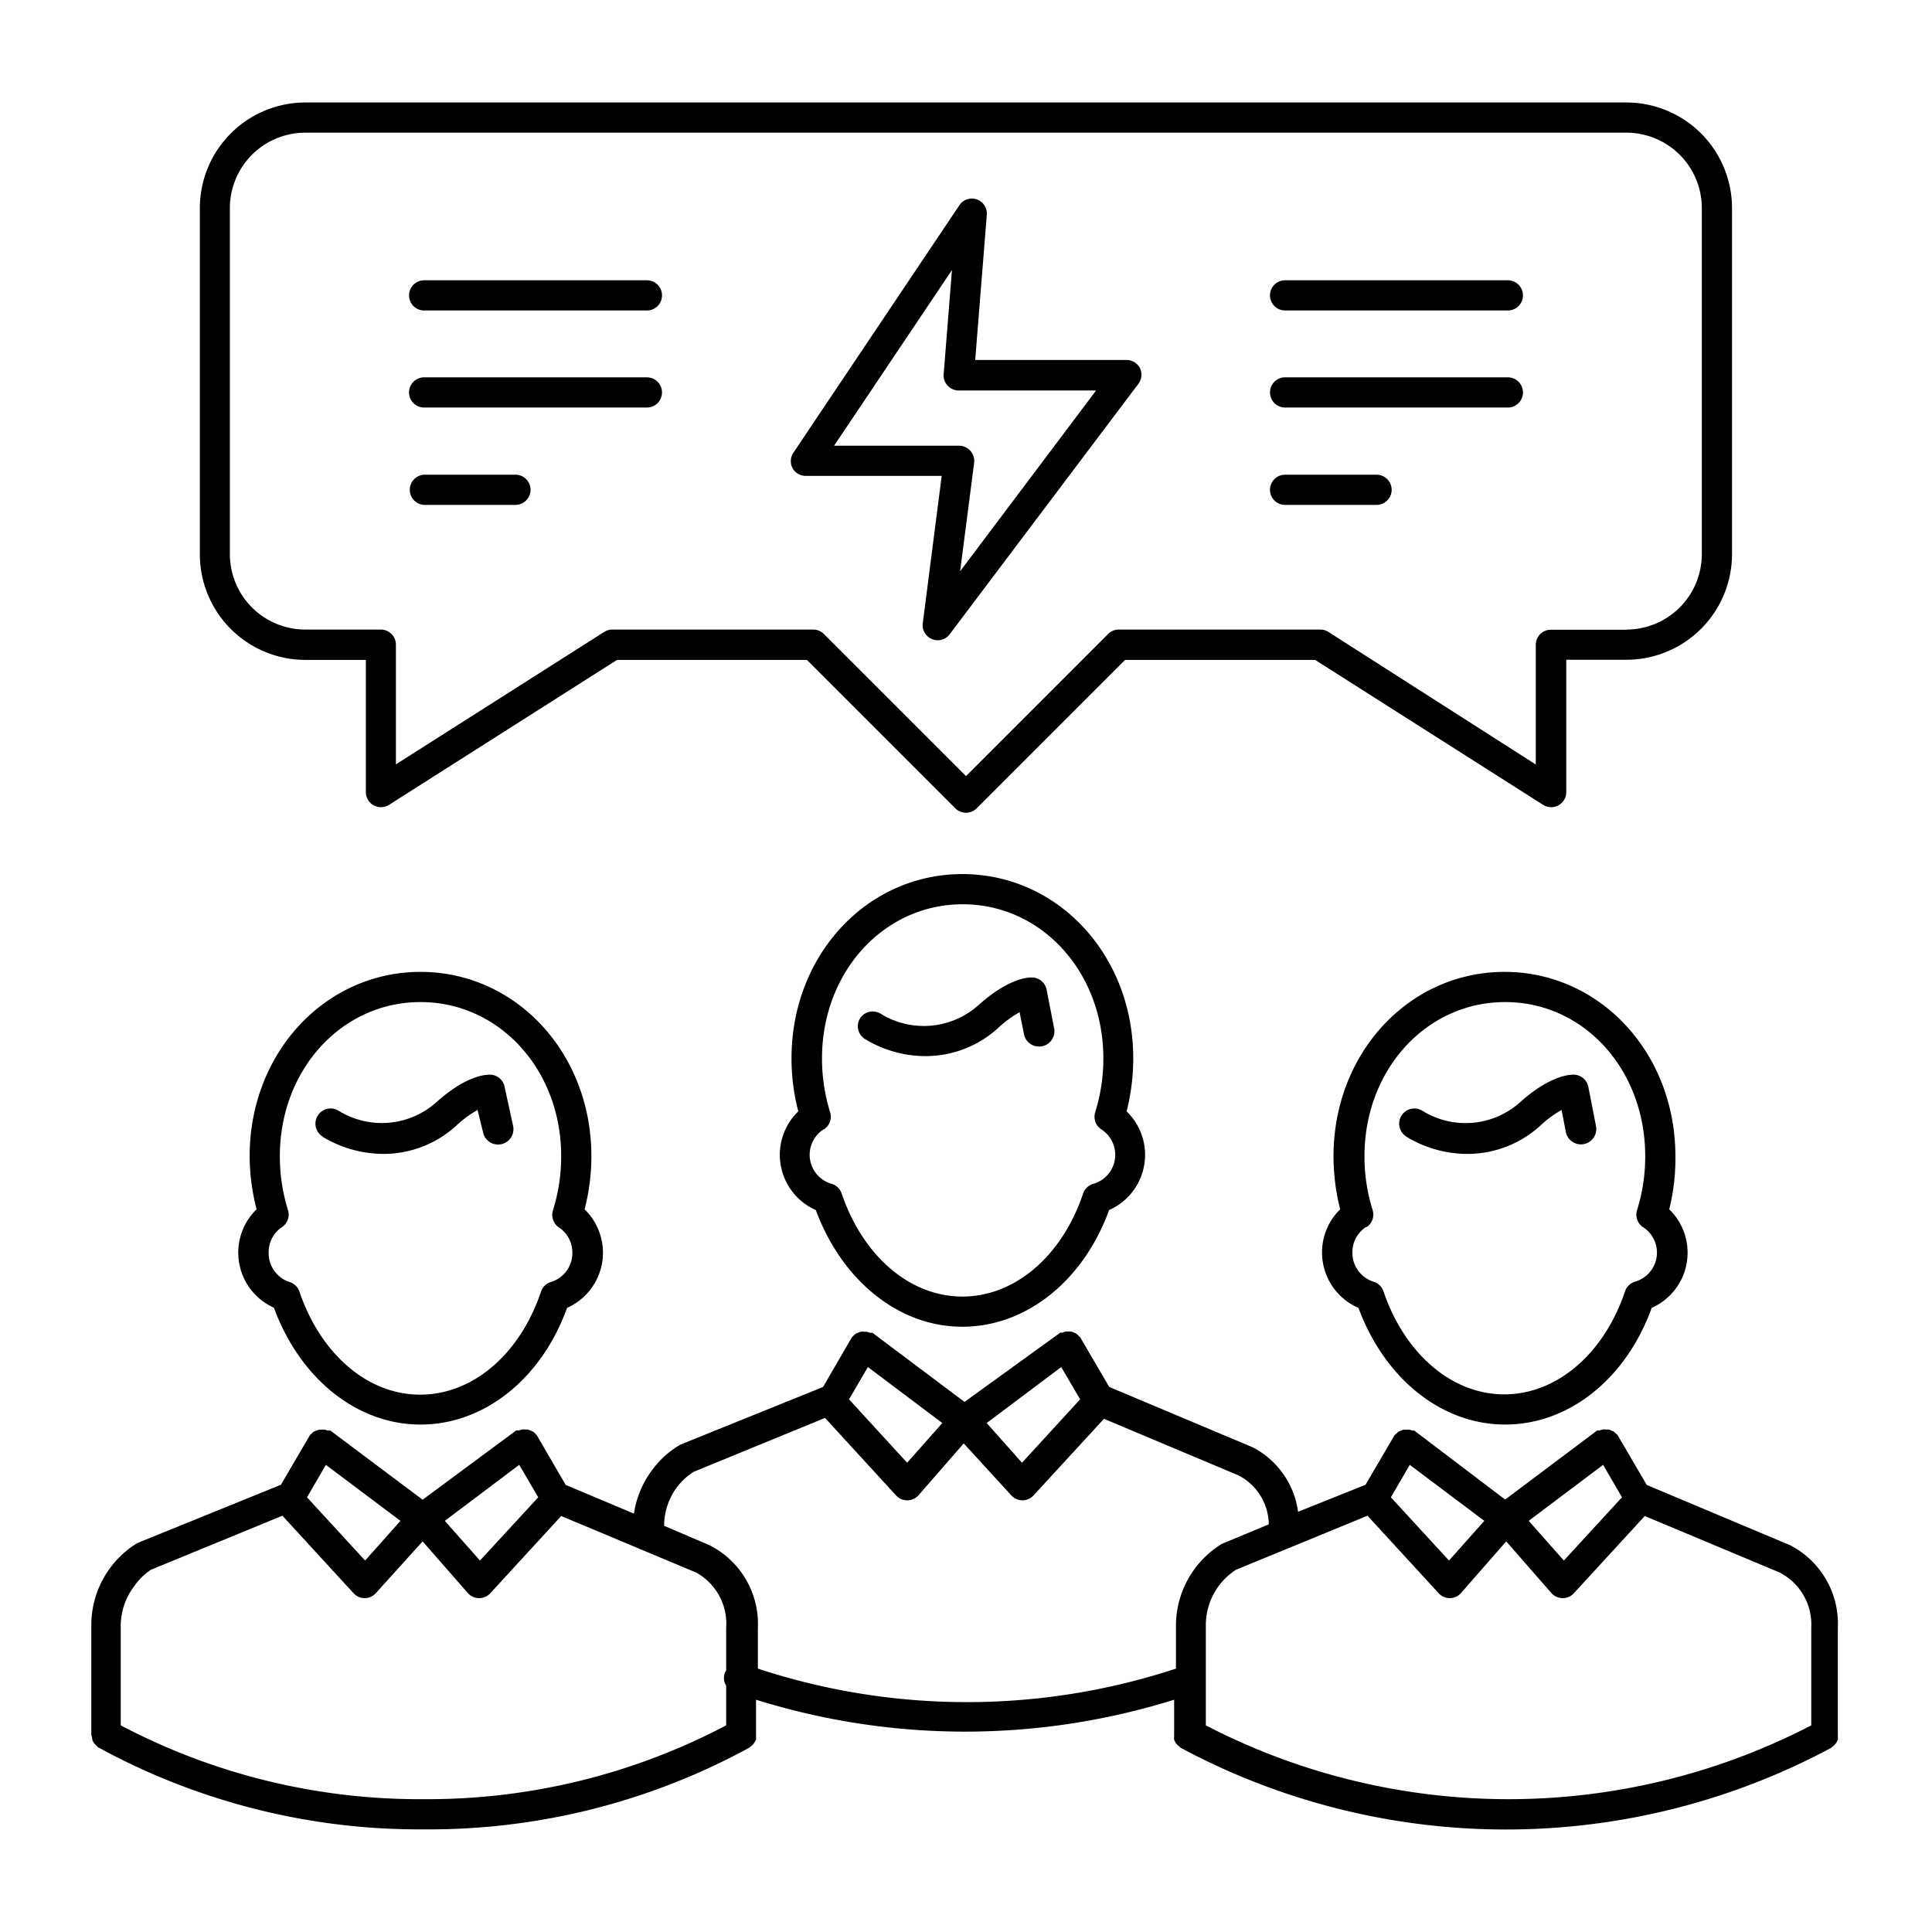 <svg xmlns="http://www.w3.org/2000/svg" id="Layer_1" data-name="Layer 1" viewBox="0 0 128 128"><title>iStar_Design_Business_LineIcons_Outlined-20</title><path d="M114.75,36.72V13.79a7,7,0,0,0-7-7H20.24a7,7,0,0,0-7,7V36.72a7,7,0,0,0,7,7h4v8.76a1,1,0,0,0,1.54.84l15.1-9.6H53.46l9.83,9.83a1,1,0,0,0,1.42,0l9.83-9.83H87.13l15.1,9.6a1,1,0,0,0,1.54-.84V43.71h4A7,7,0,0,0,114.75,36.72Zm-7,5h-5a1,1,0,0,0-1,1v7.93L88,41.86a1,1,0,0,0-.54-.15H74.13a1,1,0,0,0-.71.29L64,51.42,54.58,42a1,1,0,0,0-.71-.29H40.58a1,1,0,0,0-.54.15L26.23,50.64V42.71a1,1,0,0,0-1-1h-5a5,5,0,0,1-5-5V13.79a5,5,0,0,1,5-5h87.52a5,5,0,0,1,5,5V36.72A5,5,0,0,1,107.76,41.71Z"></path><path d="M90,86.65c1.75,4.71,5.52,7.73,9.72,7.73s8-3,9.71-7.73a4,4,0,0,0,1.16-6.53A13.81,13.81,0,0,0,111,76.6c0-6.84-5-12.21-11.32-12.21S88.35,69.76,88.35,76.6a14.26,14.26,0,0,0,.44,3.52A4,4,0,0,0,90,86.65Zm.54-5.35a1,1,0,0,0,.4-1.13,11.83,11.83,0,0,1-.54-3.57c0-5.72,4.09-10.21,9.32-10.21S109,70.88,109,76.6a11.83,11.83,0,0,1-.54,3.57,1,1,0,0,0,.39,1.13,2,2,0,0,1-.52,3.61,1,1,0,0,0-.67.65c-1.39,4.14-4.53,6.82-8,6.82s-6.59-2.68-8-6.82a1,1,0,0,0-.68-.65A2,2,0,0,1,89.6,83,2,2,0,0,1,90.49,81.3Z"></path><path d="M93.21,75.33a7.83,7.83,0,0,0,4,1.12,7.17,7.17,0,0,0,4.88-1.91,7.11,7.11,0,0,1,1.37-1l.28,1.45a1,1,0,0,0,2-.38L105.23,72a1,1,0,0,0-1-.8c-.23,0-1.54.05-3.5,1.81a5.42,5.42,0,0,1-6.48.59,1,1,0,1,0-1.09,1.69Z"></path><path d="M54.05,80.17c1.75,4.71,5.52,7.73,9.71,7.73s8-3,9.72-7.73a4,4,0,0,0,1.16-6.54,14.24,14.24,0,0,0,.44-3.51c0-6.85-5-12.21-11.32-12.21S52.44,63.27,52.44,70.12a13.79,13.79,0,0,0,.45,3.51,4,4,0,0,0,1.16,6.54Zm.54-5.35A1,1,0,0,0,55,73.69a11.93,11.93,0,0,1-.54-3.57c0-5.73,4.1-10.21,9.32-10.21s9.32,4.48,9.32,10.21a11.93,11.93,0,0,1-.54,3.57,1,1,0,0,0,.4,1.13,2,2,0,0,1-.52,3.61,1,1,0,0,0-.68.64c-1.39,4.15-4.52,6.83-8,6.83s-6.59-2.68-8-6.83a1,1,0,0,0-.67-.64,2,2,0,0,1-.52-3.61Z"></path><path d="M57.31,68.84a7.73,7.73,0,0,0,4,1.13,7.13,7.13,0,0,0,4.87-1.91,7.43,7.43,0,0,1,1.37-1l.29,1.45a1,1,0,1,0,2-.38l-.5-2.56a1,1,0,0,0-1-.81c-.26,0-1.53.06-3.5,1.82a5.44,5.44,0,0,1-6.48.59,1,1,0,0,0-1.38.3A1,1,0,0,0,57.31,68.84Z"></path><path d="M18.15,86.65c1.74,4.71,5.51,7.73,9.71,7.73s8-3,9.71-7.73a4,4,0,0,0,1.16-6.53,13.87,13.87,0,0,0,.45-3.52c0-6.84-5-12.21-11.32-12.21S16.54,69.76,16.54,76.6A14.26,14.26,0,0,0,17,80.12a4,4,0,0,0,1.17,6.53Zm.53-5.35a1,1,0,0,0,.4-1.13,11.93,11.93,0,0,1-.54-3.57c0-5.72,4.09-10.21,9.32-10.21s9.32,4.49,9.32,10.21a11.93,11.93,0,0,1-.54,3.57A1,1,0,0,0,37,81.3,2,2,0,0,1,37.92,83a2,2,0,0,1-1.4,1.93,1,1,0,0,0-.68.65c-1.39,4.14-4.52,6.82-8,6.82s-6.59-2.68-8-6.82a1,1,0,0,0-.68-.65A2,2,0,0,1,17.8,83,2,2,0,0,1,18.68,81.3Z"></path><path d="M21.4,75.33a7.84,7.84,0,0,0,4,1.12,7.15,7.15,0,0,0,4.87-1.91,7.11,7.11,0,0,1,1.37-1L32,75a1,1,0,0,0,2-.38L33.43,72a1,1,0,0,0-1-.8c-.25,0-1.54.05-3.5,1.81a5.44,5.44,0,0,1-6.48.59,1,1,0,0,0-1.09,1.69Z"></path><path d="M6.11,115.25a1.3,1.3,0,0,0,.08.17.72.72,0,0,0,.11.15,1.14,1.14,0,0,0,.16.14s0,.06.09.08A44.35,44.35,0,0,0,28.1,121.2a44.28,44.28,0,0,0,21.54-5.41s.06-.06.1-.08l.16-.14.1-.15.09-.17a1.55,1.55,0,0,0,0-.21s0-.08,0-.12v-2.31a46.41,46.41,0,0,0,27.7,0v2.32s0,.07,0,.11a.79.79,0,0,0,0,.22.8.8,0,0,0,.08.16.57.57,0,0,0,.11.16.93.93,0,0,0,.15.13s.06.07.1.09a45.61,45.61,0,0,0,43.09,0l.09-.08a1.14,1.14,0,0,0,.16-.14l.11-.15a1.3,1.3,0,0,0,.08-.17.78.78,0,0,0,0-.21.53.53,0,0,0,0-.12v-7.07a5.85,5.85,0,0,0-3.15-5.48l-9.51-4-1.93-3.3,0,0,0,0a.81.81,0,0,0-.1-.09l-.15-.14-.18-.08a.85.85,0,0,0-.17-.06h-.19a.59.59,0,0,0-.19,0,.6.6,0,0,0-.19.06.69.69,0,0,0-.13,0l-.05,0s0,0,0,0l-6.1,4.58L93.7,94.78l0,0,0,0a.78.78,0,0,0-.14,0,.6.6,0,0,0-.19-.06.55.55,0,0,0-.18,0h-.2a.76.76,0,0,0-.16.06l-.19.08-.14.13a1.09,1.09,0,0,0-.11.1l0,0,0,0-1.92,3.28L86,100.16a5.66,5.66,0,0,0-3-4.27l-9.51-4-1.93-3.3s0,0,0,0,0,0,0,0-.08-.06-.11-.1a.93.93,0,0,0-.15-.13.53.53,0,0,0-.17-.08.55.55,0,0,0-.18-.06.55.55,0,0,0-.18,0h-.2l-.18.07-.14,0s0,0,0,0,0,0,0,0L63.9,92.88,57.8,88.3l-.06,0s0,0,0,0l-.13,0a.89.89,0,0,0-.19-.07h-.19a.62.62,0,0,0-.19,0,.49.49,0,0,0-.17.06.71.71,0,0,0-.18.08.93.93,0,0,0-.15.13s-.07.06-.1.1l0,0s0,0,0,0l-1.91,3.29L45.1,95.7l-.14.08a6.09,6.09,0,0,0-1.81,1.69A6.35,6.35,0,0,0,42,100.28l-4.52-1.9-1.92-3.3,0,0,0,0s-.07-.06-.1-.1-.09-.09-.15-.13a1,1,0,0,0-.18-.08.85.85,0,0,0-.17-.06h-.19a.61.61,0,0,0-.19,0l-.19.06a.69.69,0,0,0-.13,0l0,0-.06,0L28,99.36l-6.11-4.58-.05,0,0,0a.58.58,0,0,0-.14,0,.64.64,0,0,0-.18-.06.62.62,0,0,0-.19,0h-.2l-.16.06a.75.75,0,0,0-.18.08c-.06,0-.1.09-.15.13s-.08.06-.11.1l0,0,0,0-1.92,3.28L9.2,102.19l-.15.07a6.37,6.37,0,0,0-3,5.41v7.25a3,3,0,0,1,.07.33ZM120,107.85v6.46a43.57,43.57,0,0,1-40.11,0v-6.64a4.36,4.36,0,0,1,2-3.67l8.71-3.58,4.72,5.14a1,1,0,0,0,.73.32h0a1,1,0,0,0,.74-.33l3-3.43,3,3.43a1,1,0,0,0,.74.33h0a1,1,0,0,0,.74-.32l4.7-5.12,8.93,3.74A3.87,3.87,0,0,1,120,107.85ZM93.4,97.05l4.94,3.71L96,103.39,92.15,99.2Zm12.81,0,1.25,2.15-3.85,4.19-2.33-2.63ZM57.5,90.57l4.93,3.71L60.1,96.91l-3.85-4.2Zm12.81,0,1.25,2.14-3.85,4.2-2.34-2.63ZM44.77,98.64a4.3,4.3,0,0,1,1.17-1.12l8.72-3.58,4.71,5.14a1,1,0,0,0,.74.32h0a1,1,0,0,0,.74-.33l3-3.44L67,99.07a1,1,0,0,0,.74.33h0a1,1,0,0,0,.73-.32L73.14,94l8.92,3.75a3.71,3.71,0,0,1,2,3.24l-3,1.25-.15.07a6.37,6.37,0,0,0-3,5.41v2.83a44.31,44.31,0,0,1-27.7,0v-2.65A5.85,5.85,0,0,0,47,102.37l-3-1.28A4.31,4.31,0,0,1,44.77,98.64ZM21.59,97.05l4.94,3.71-2.34,2.63L20.34,99.2Zm12.81,0,1.26,2.15-3.86,4.19-2.33-2.63ZM8.87,105.12A4.16,4.16,0,0,1,10,104l8.71-3.58,4.72,5.14a1,1,0,0,0,.73.32h0a1,1,0,0,0,.74-.33L28,102.12l3,3.43a1,1,0,0,0,.74.33h0a1,1,0,0,0,.74-.32l4.7-5.12,8.93,3.74a3.86,3.86,0,0,1,2,3.67v2.83a.75.75,0,0,0-.09.15,1,1,0,0,0,.09.85v2.63a42.44,42.44,0,0,1-20,4.89A42.48,42.48,0,0,1,8,114.31v-6.64A4.34,4.34,0,0,1,8.87,105.12Z"></path><path d="M74.61,23.85h-10l.77-9.64a1,1,0,0,0-.66-1,1,1,0,0,0-1.16.39L52.56,30a1,1,0,0,0-.06,1,1,1,0,0,0,.89.53h9l-1.26,9.81a1,1,0,0,0,.61,1,1,1,0,0,0,.38.08,1,1,0,0,0,.8-.4l12.5-16.59a1,1,0,0,0,.1-1.05A1,1,0,0,0,74.61,23.85Zm-11,14,.93-7.19a1,1,0,0,0-.25-.79,1,1,0,0,0-.75-.34H55.26l7.81-11.64-.55,6.9a1,1,0,0,0,1,1.08h9.1Z"></path><path d="M99.9,18.57H85.14a1,1,0,0,0,0,2H99.9a1,1,0,0,0,0-2Z"></path><path d="M99.9,25H85.14a1,1,0,0,0,0,2H99.9a1,1,0,0,0,0-2Z"></path><path d="M91.2,31.45H85.14a1,1,0,1,0,0,2H91.2a1,1,0,0,0,0-2Z"></path><path d="M42.86,18.57H28.1a1,1,0,0,0,0,2H42.86a1,1,0,0,0,0-2Z"></path><path d="M42.86,25H28.1a1,1,0,0,0,0,2H42.86a1,1,0,0,0,0-2Z"></path><path d="M34.15,31.45h-6a1,1,0,0,0,0,2h6a1,1,0,0,0,0-2Z"></path></svg>